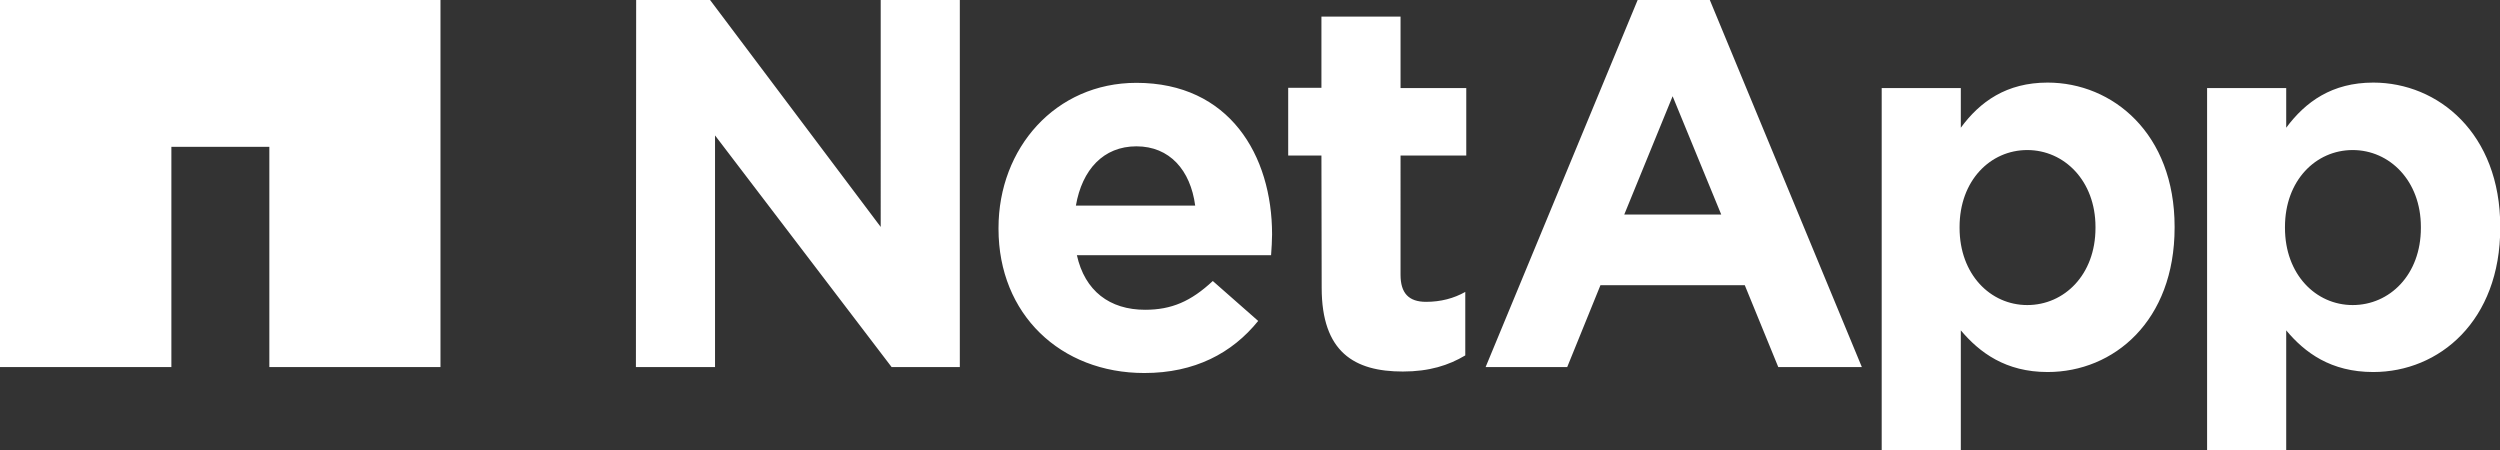 <?xml version="1.0" encoding="utf-8"?>
<!-- Generator: Adobe Illustrator 28.1.0, SVG Export Plug-In . SVG Version: 6.00 Build 0)  -->
<svg version="1.1" id="Layer_1" xmlns="http://www.w3.org/2000/svg" xmlns:xlink="http://www.w3.org/1999/xlink" x="0px" y="0px"
	 viewBox="0 0 1008 181.5" style="enable-background:new 0 0 1008 181.5;" xml:space="preserve">
<rect x="0" y="0" width="1008" height="181.5" fill="#333333" stroke="none"/>
<style type="text/css">
	.st0{fill:#FFFFFF;}
</style>
<path class="st0" d="M0,0v148h69.1V59.2h39.5V148h69V0H0z"/>
<path class="st0" d="M256.5,0h29.8l68.8,91.5V0H387v148h-27.5l-71.2-93.4V148h-31.9L256.5,0z M402.6,92.3c0,34.4,25,58.1,58.8,58.1
	c20.3,0,35.4-8,45.9-21L489,113.3c-8.8,8.2-16.6,11.6-27.3,11.6c-14.3,0-24.3-7.6-27.5-22h78.3c0.2-2.9,0.4-5.9,0.4-8.4
	c0-31.9-17.2-61.1-54.7-61.1c-32.7,0-55.6,26.4-55.6,58.5V92.3 M433.8,82.9c2.5-14.5,11.1-23.9,24.4-23.9c13.4,0,21.8,9.6,23.7,23.9
	H433.8z M532.9,116c0,26,13.2,33.8,32.7,33.8c10.7,0,18.5-2.5,25.2-6.5v-25.6c-4.6,2.6-9.9,4-15.8,4c-7.1,0-10.3-3.6-10.3-10.9V62.7
	h26.5V35.5h-26.5V6.7h-31.9v28.7h-13.4v27.3h13.4L532.9,116 M758.7,181.5h31.9v-48.3c7.6,9,18.1,16.8,35,16.8
	c26.7,0,51.2-20.6,51.2-58.2v-0.4c0-37.6-25-58.1-51.2-58.1c-16.6,0-27.3,7.7-35,18.2v-16h-31.9V181.5z M844.9,91.9
	c0,18.9-12.6,31.1-27.5,31.1s-27.3-12.4-27.3-31.1v-0.4c0-18.7,12.4-31,27.3-31c14.9,0,27.5,12.4,27.5,31V91.9 M889.9,181.5h31.9
	v-48.3c7.5,9,18,16.8,35.1,16.8c26.6,0,51.2-20.6,51.2-58.2v-0.4c0-37.6-25-58.1-51.2-58.1c-16.6,0-27.3,7.7-35.1,18.2v-16h-31.9
	V181.5z M976.1,91.9c0,18.9-12.6,31.1-27.5,31.1s-27.3-12.4-27.3-31.1v-0.4c0-18.7,12.4-31,27.3-31c14.9,0,27.5,12.4,27.5,31V91.9
	 M599,148h32.9l13.4-33h58.2l13.5,33h33.7L689.4,0h-29.1L599,148L599,148z M654.9,86.5l19.5-47.7L694,86.5H654.9z"/>
</svg>
